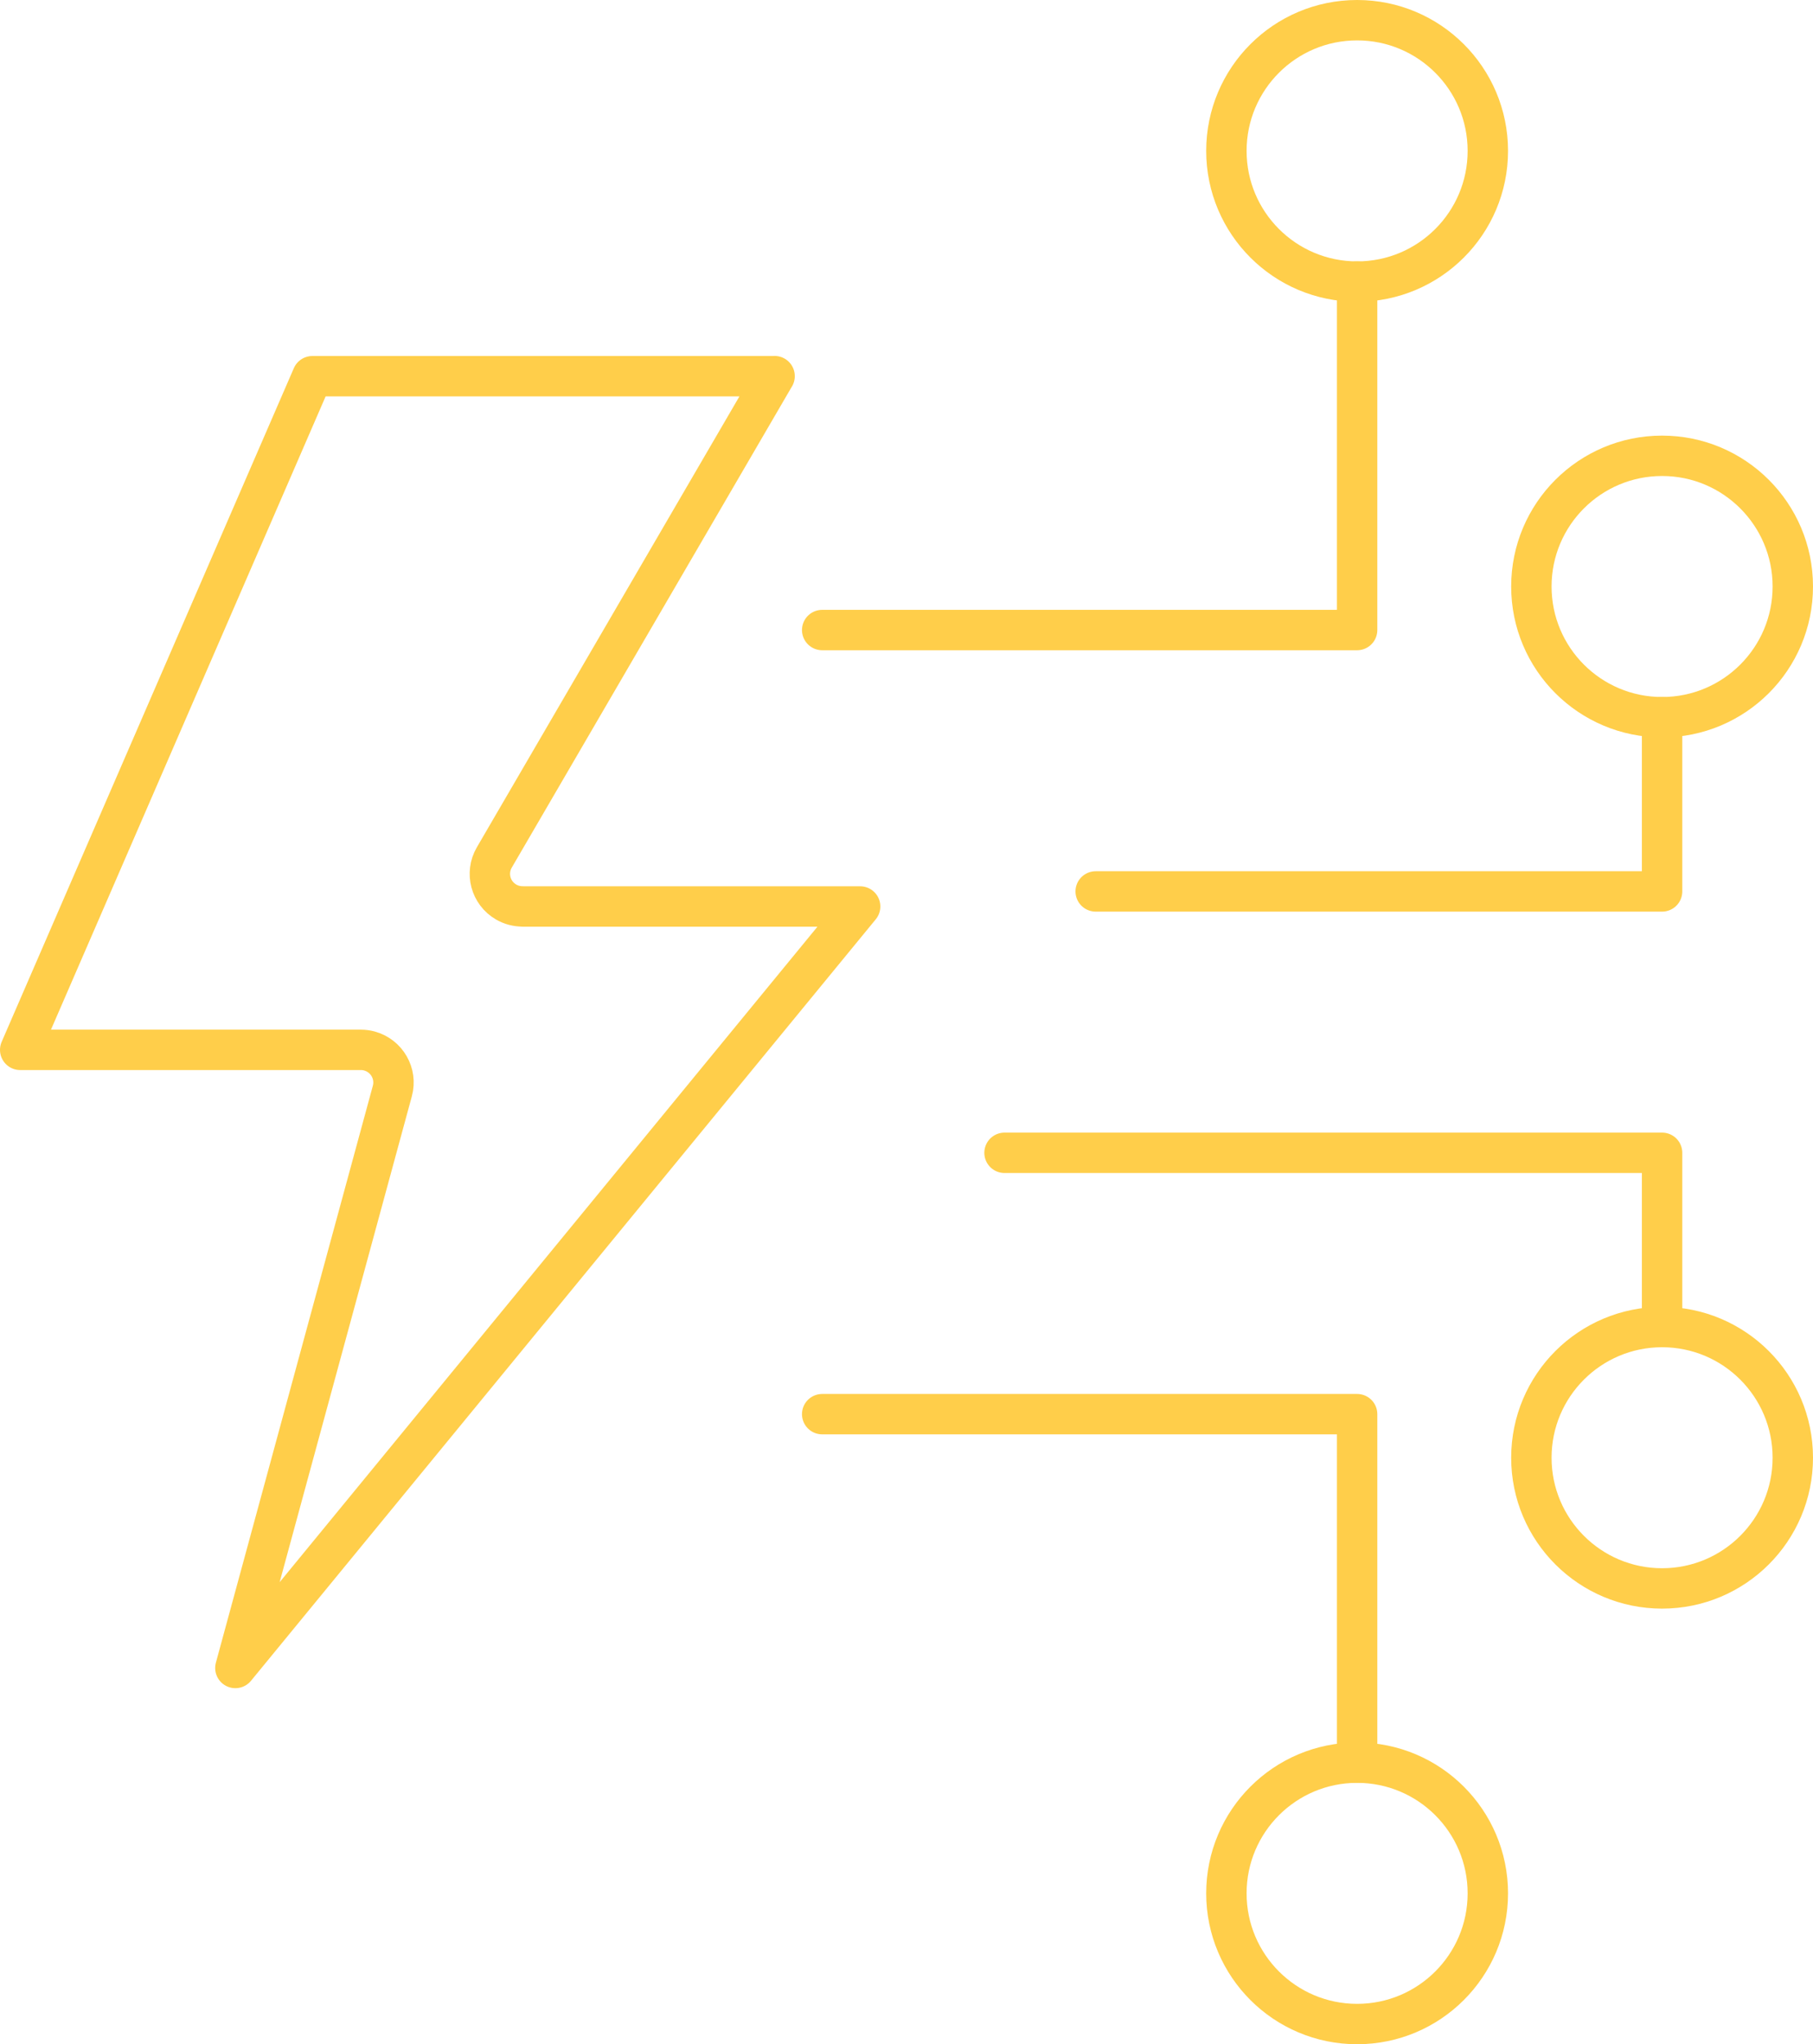 <?xml version="1.0" encoding="UTF-8"?>
<svg id="Layer_1" xmlns="http://www.w3.org/2000/svg" version="1.1" viewBox="0 0 44.883 50.615">
  <!-- Generator: Adobe Illustrator 29.5.1, SVG Export Plug-In . SVG Version: 2.1.0 Build 141)  -->
  <defs>
    <style>
      .st0 {
        fill: none;
        stroke: #ffce4a;
        stroke-linecap: round;
        stroke-linejoin: round;
      }
    </style>
  </defs>
  <g>
    <polyline class="st0" points="41.147 32.858 41.147 28.544 24.868 28.544"/>
    <polyline class="st0" points="41.147 17.758 41.147 22.072 27.125 22.072"/>
    <polyline class="st0" points="20.354 35.015 33.597 35.015 33.597 43.644"/>
    <polyline class="st0" points="20.354 15.6 33.597 15.6 33.597 6.972"/>
    <circle class="st0" cx="33.597" cy="3.736" r="3.236"/>
    <circle class="st0" cx="41.147" cy="14.522" r="3.236"/>
    <circle class="st0" cx="41.147" cy="36.094" r="3.236"/>
    <circle class="st0" cx="33.597" cy="46.88" r="3.236"/>
  </g>
  <path class="st0" d="M19.176,9.315H7.733L.5,25.995h8.434v0c.07,0,.141.009.211.028.43.117.685.56.568.991l-3.886,14.286,15.467-18.855h-8.361v-.002c-.137 0-.277-.035-.404-.109-.385-.223-.516-.716-.293-1.101l6.94-11.92h-0Z"/>
</svg>